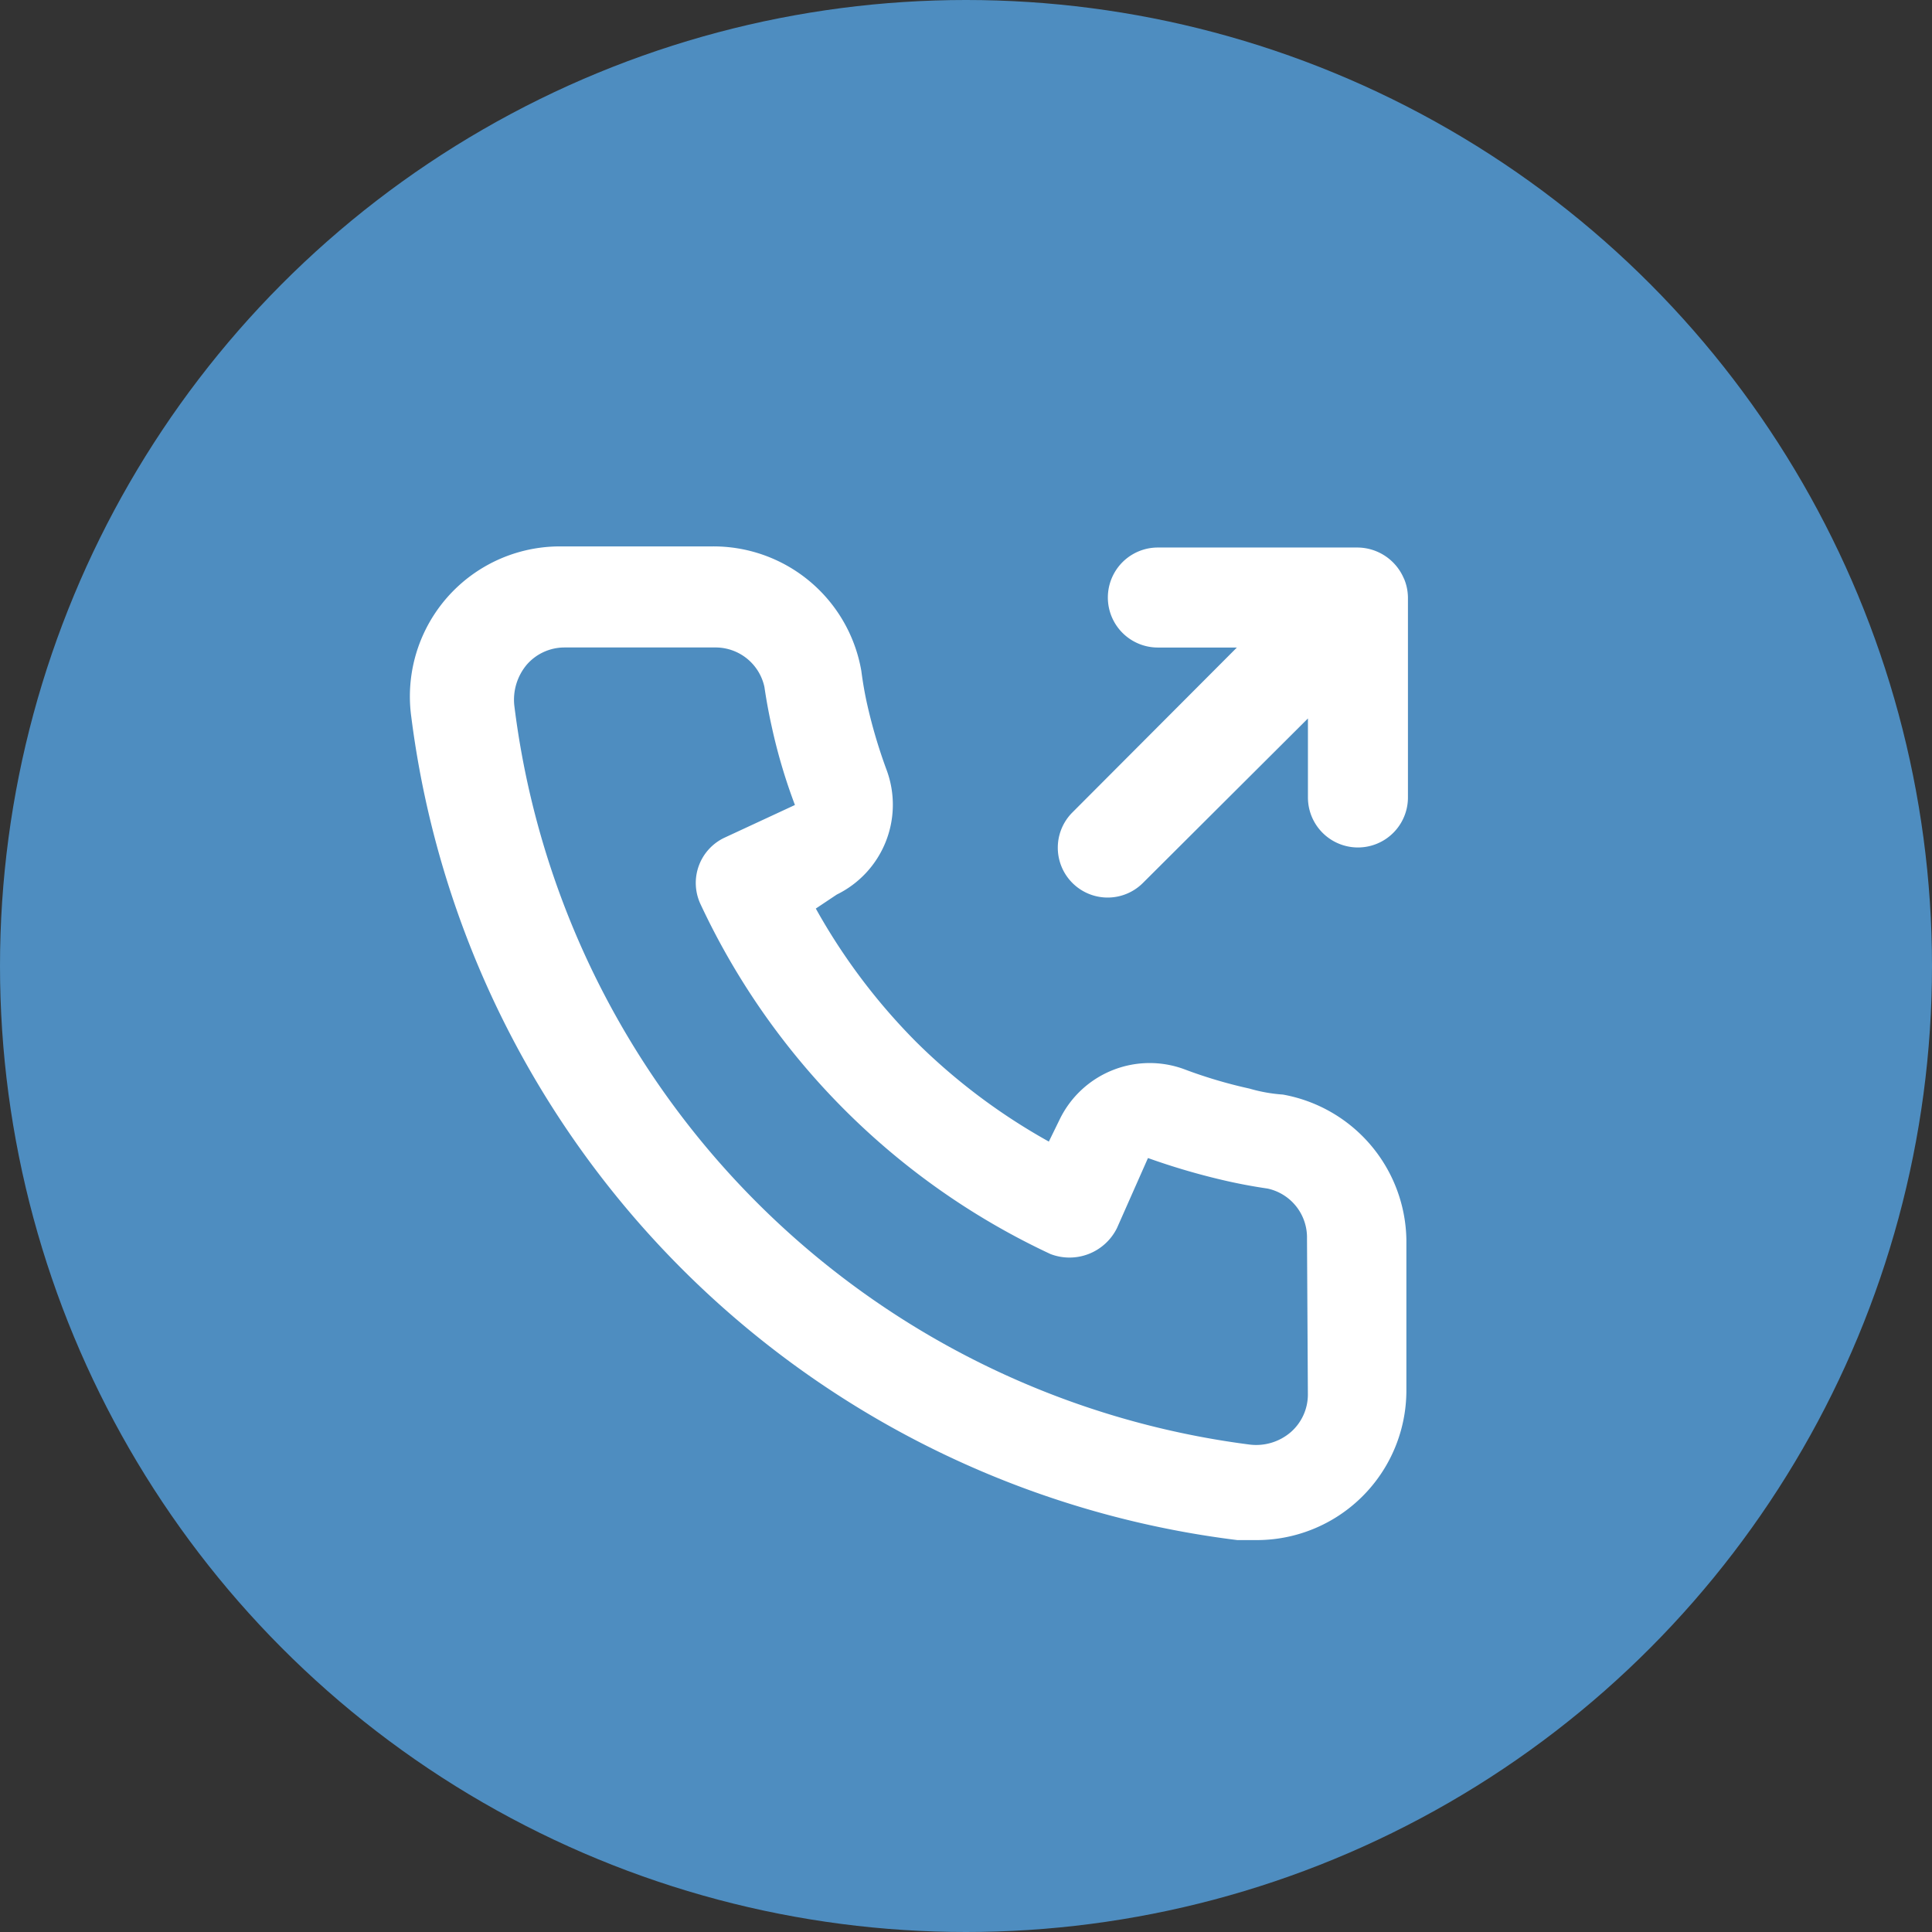 <?xml version="1.0" encoding="UTF-8" standalone="no"?>
<svg
   width="68"
   height="68"
   viewBox="0 0 68 68"
   version="1.1"
   id="svg2"
   sodipodi:docname="call-icon.svg"
   inkscape:version="1.3 (0e150ed, 2023-07-21)"
   xmlns:inkscape="http://www.inkscape.org/namespaces/inkscape"
   xmlns:sodipodi="http://sodipodi.sourceforge.net/DTD/sodipodi-0.dtd"
   xmlns="http://www.w3.org/2000/svg"
   xmlns:svg="http://www.w3.org/2000/svg">
  <rect x="0" y="0" width="68" height="68" fill="#333333" stroke="none"/>
  <sodipodi:namedview
     id="namedview2"
     pagecolor="#ffffff"
     bordercolor="#000000"
     borderopacity="0.25"
     inkscape:showpageshadow="2"
     inkscape:pageopacity="0.0"
     inkscape:pagecheckerboard="0"
     inkscape:deskcolor="#d1d1d1"
     inkscape:zoom="2.744186"
     inkscape:cx="33.707627"
     inkscape:cy="37.169492"
     inkscape:window-width="2048"
     inkscape:window-height="1227"
     inkscape:window-x="0"
     inkscape:window-y="25"
     inkscape:window-maximized="1"
     inkscape:current-layer="svg2" />
  <defs
     id="defs2">
    <filter
       id="Ellipse_11"
       x="0"
       y="0"
       width="86"
       height="86"
       filterUnits="userSpaceOnUse">
      <feOffset
         dy="3"
         input="SourceAlpha"
         id="feOffset1" />
      <feGaussianBlur
         stdDeviation="3"
         result="blur"
         id="feGaussianBlur1" />
      <feFlood
         flood-opacity="0.161"
         id="feFlood1" />
      <feComposite
         operator="in"
         in2="blur"
         id="feComposite1" />
      <feComposite
         in="SourceGraphic"
         id="feComposite2" />
    </filter>
  </defs>
  <circle
     id="Ellipse_11-2"
     data-name="Ellipse 11"
     cx="34"
     cy="34"
     r="34"
     fill="#4e8dc0" />
  <path
     id="d0ba7d1bc228c398544fb31043cae480"
     d="m 45.153,38.525 a 5.538,5.538 0 0 1 -1.179,-0.211 16.614,16.614 0 0 1 -2.306,-0.686 3.52,3.52 0 0 0 -4.365,1.76 l -0.387,0.792 a 21.436,21.436 0 0 1 -4.682,-3.52 21.437,21.437 0 0 1 -3.52,-4.682 l 0.739,-0.493 a 3.52,3.52 0 0 0 1.76,-4.365 18.18,18.18 0 0 1 -0.686,-2.306 c -0.088,-0.387 -0.158,-0.792 -0.211,-1.2 a 5.28,5.28 0 0 0 -5.28,-4.382 h -5.28 a 5.28,5.28 0 0 0 -5.28,6 33.44,33.44 0 0 0 29.075,28.974 h 0.669 a 5.268,5.268 0 0 0 5.28,-5.3 v -5.28 a 5.28,5.28 0 0 0 -4.347,-5.101 z m 0.88,10.56 a 1.76,1.76 0 0 1 -0.6,1.32 1.866,1.866 0 0 1 -1.443,0.44 29.92,29.92 0 0 1 -25.888,-26.013 1.918,1.918 0 0 1 0.443,-1.443 1.76,1.76 0 0 1 1.32,-0.6 h 5.28 a 1.76,1.76 0 0 1 1.76,1.39 q 0.106,0.722 0.264,1.426 a 19.572,19.572 0 0 0 0.81,2.728 l -2.464,1.144 a 1.76,1.76 0 0 0 -0.862,2.341 25.5,25.5 0 0 0 12.32,12.32 1.865,1.865 0 0 0 2.341,-0.915 l 1.091,-2.464 a 24.1,24.1 0 0 0 2.781,0.81 q 0.7,0.158 1.426,0.264 a 1.76,1.76 0 0 1 1.39,1.76 z m 3.379,-28.723 a 1.787,1.787 0 0 0 -1.619,-1.091 h -7.04 a 1.76,1.76 0 0 0 0,3.52 h 2.781 l -5.789,5.804 a 1.755,1.755 0 1 0 2.482,2.482 l 5.808,-5.79 v 2.781 a 1.76,1.76 0 1 0 3.52,0 V 21.03 a 1.76,1.76 0 0 0 -0.141,-0.669 z"
     fill="#ffffff" />
</svg>
